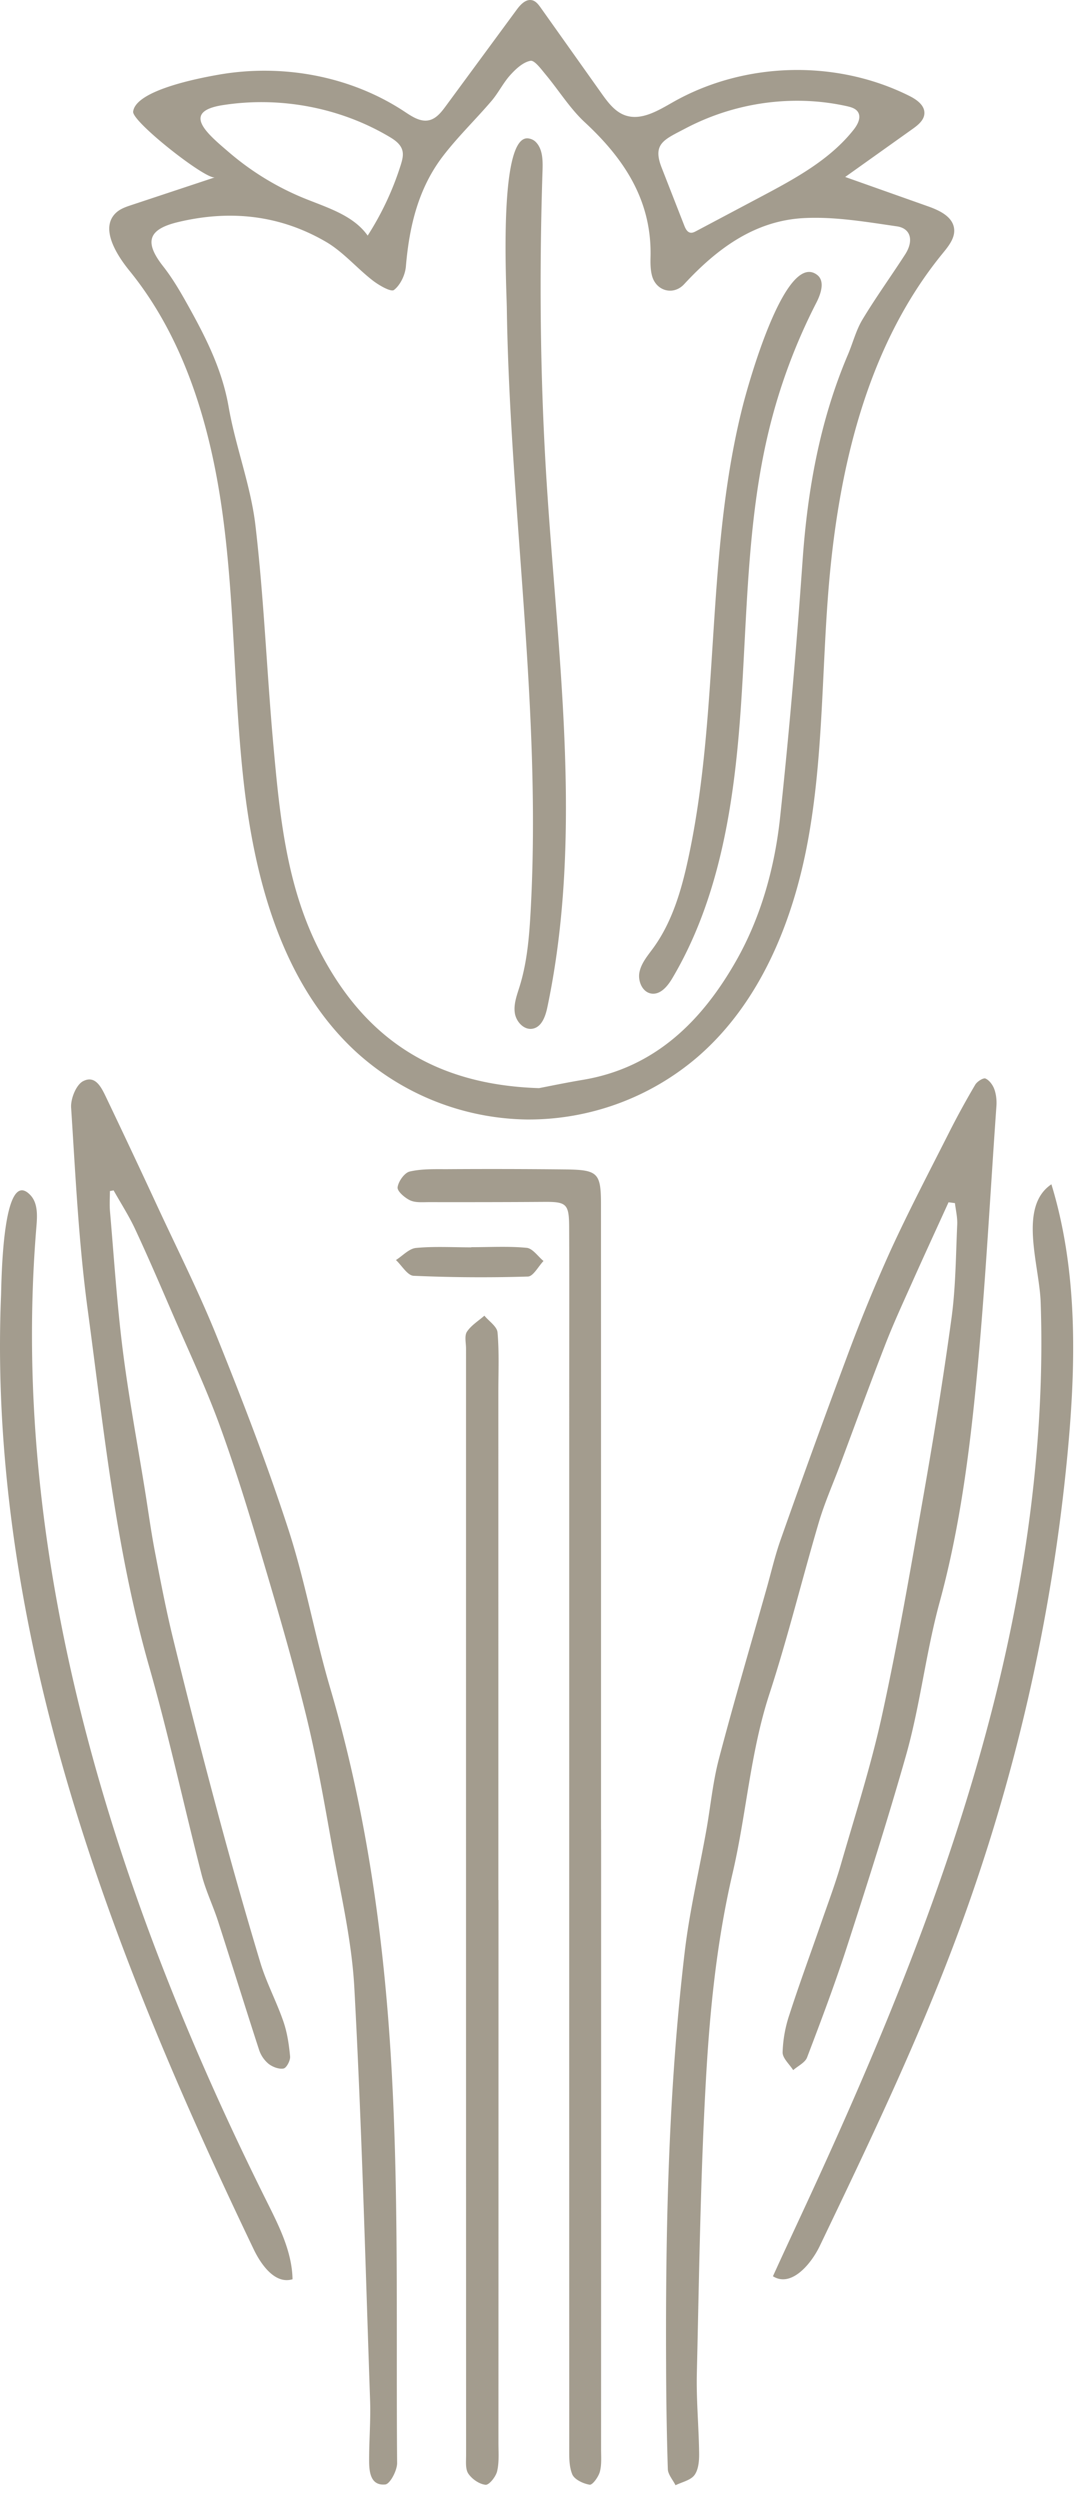 <svg viewBox="0 0 46 106" xmlns="http://www.w3.org/2000/svg" xml:space="preserve" style="fill-rule:evenodd;clip-rule:evenodd;stroke-linejoin:round;stroke-miterlimit:2"><path d="M33.91 4.273a10.196 10.196 0 0 0-4.814 1.168c-.906.478-1.419.641-1.02 1.664l.962 2.46c.051.131.125.281.264.302.084.012.166-.029.242-.069l2.741-1.453c1.442-.765 2.929-1.565 3.941-2.847.169-.215.328-.513.183-.746-.096-.152-.288-.208-.464-.248a9.744 9.744 0 0 0-2.035-.231M15.587 9.968l.015.022c.6-.934 1.075-1.947 1.407-3.006.061-.198.119-.409.064-.609-.073-.268-.325-.443-.564-.583-2.108-1.245-4.656-1.713-7.071-1.332-1.781.283-.612 1.234.283 2.001A11.682 11.682 0 0 0 12.89 8.4c.977.399 2.079.716 2.697 1.568m7.286 36.17c.387-.074 1.125-.228 1.868-.353 3.087-.516 5.078-2.538 6.514-5.075 1.042-1.843 1.624-3.941 1.85-6.063.388-3.626.699-7.261.954-10.898.212-3.008.738-5.928 1.923-8.713.21-.494.343-1.032.616-1.486.568-.943 1.215-1.837 1.812-2.762.371-.575.248-1.105-.353-1.191-1.298-.188-2.622-.415-3.921-.351-2.105.102-3.709 1.298-5.103 2.803-.457.494-1.189.294-1.364-.355-.069-.256-.07-.537-.063-.806.055-2.386-1.113-4.15-2.792-5.705-.633-.588-1.101-1.353-1.661-2.024-.191-.23-.472-.615-.643-.581-.315.06-.62.343-.854.602-.303.334-.506.758-.801 1.103-.672.786-1.423 1.51-2.051 2.328-1.054 1.371-1.436 2.989-1.58 4.689-.03.357-.235.787-.505.995-.127.098-.638-.197-.905-.404-.678-.526-1.252-1.212-1.983-1.638-1.951-1.135-4.057-1.364-6.264-.839-1.277.303-1.462.838-.642 1.88.444.566.803 1.204 1.152 1.835.718 1.299 1.362 2.612 1.624 4.115.293 1.691.938 3.332 1.138 5.028.365 3.109.483 6.247.766 9.367.272 3.008.564 6.017 2.005 8.769 1.885 3.6 4.788 5.589 9.263 5.73M9.121 7.519c-.367.122-3.517-2.353-3.471-2.783.101-.924 2.888-1.439 3.614-1.567 2.709-.477 5.612.046 7.916 1.573.309.204.657.435 1.019.358.311-.066.526-.341.714-.596l3.011-4.09c.162-.221.393-.469.66-.403.16.04.268.184.364.319l2.576 3.627c.269.378.564.777 1.001.932.684.241 1.398-.197 2.028-.555 3.028-1.72 6.916-1.825 10.032-.269.311.155.657.396.642.744-.011.287-.269.494-.503.66l-2.858 2.035 3.515 1.245c.481.17 1.04.432 1.106.938.052.393-.227.741-.477 1.047-3.269 3.991-4.465 9.292-4.866 14.435-.271 3.489-.225 7.014-.856 10.457-.63 3.443-2.026 6.886-4.672 9.178a11.017 11.017 0 0 1-7.257 2.664 10.997 10.997 0 0 1-7.197-2.82c-3.161-2.866-4.359-7.308-4.828-11.549-.412-3.732-.377-7.507-.878-11.228-.5-3.722-1.593-7.48-3.963-10.392-.59-.726-1.252-1.83-.564-2.462.181-.167.422-.248.655-.325l3.537-1.173M40.252 50.978c-.527 1.157-1.061 2.313-1.579 3.473-.381.851-.772 1.699-1.109 2.568-.661 1.701-1.288 3.417-1.927 5.127-.301.801-.649 1.588-.891 2.406-.715 2.423-1.315 4.882-2.098 7.281-.811 2.483-.974 5.082-1.559 7.59-.668 2.863-.961 5.749-1.126 8.647-.239 4.179-.293 8.37-.392 12.556-.027 1.132.083 2.267.097 3.402.004.31-.026.685-.197.917-.163.221-.529.295-.805.432-.114-.229-.319-.455-.327-.687a157.606 157.606 0 0 1-.073-4.457c-.026-5.839.104-11.674.791-17.478.205-1.73.61-3.436.917-5.154.18-1.011.274-2.042.535-3.031.632-2.407 1.339-4.795 2.015-7.191.199-.7.361-1.412.603-2.096a455.167 455.167 0 0 1 2.801-7.719 69.828 69.828 0 0 1 1.856-4.525c.777-1.694 1.644-3.347 2.486-5.011.348-.69.721-1.368 1.114-2.035.08-.136.344-.303.436-.262.165.073.313.277.377.459.079.223.104.48.086.719-.298 4.201-.508 8.412-.946 12.599-.297 2.831-.714 5.684-1.462 8.422-.591 2.163-.825 4.385-1.435 6.526-.772 2.714-1.631 5.406-2.5 8.092-.511 1.58-1.099 3.136-1.691 4.689-.085.221-.388.361-.59.539-.159-.252-.453-.507-.449-.756a5.518 5.518 0 0 1 .283-1.579c.42-1.301.895-2.585 1.343-3.877.289-.836.603-1.665.848-2.513.606-2.094 1.275-4.176 1.741-6.302.662-3.022 1.191-6.076 1.726-9.125.453-2.571.874-5.15 1.227-7.738.178-1.307.182-2.639.242-3.962.014-.301-.061-.607-.097-.911l-.271-.035M4.664 50.503c0 .284-.021.57.003.853.171 1.963.296 3.932.542 5.886.253 2.005.628 3.995.949 5.991.137.853.252 1.708.415 2.556.238 1.242.476 2.486.778 3.715a344.805 344.805 0 0 0 1.868 7.277 213.914 213.914 0 0 0 1.831 6.443c.257.848.684 1.644.974 2.484.164.474.24.985.286 1.486.017.171-.151.489-.277.513-.199.038-.472-.068-.642-.203a1.3 1.3 0 0 1-.399-.594c-.59-1.811-1.152-3.633-1.738-5.446-.215-.664-.525-1.301-.698-1.974-.756-2.941-1.396-5.915-2.229-8.834C4.912 65.7 4.404 60.595 3.72 55.522c-.382-2.833-.517-5.701-.702-8.556-.025-.376.212-.967.505-1.121.531-.279.787.28.985.692a434.735 434.735 0 0 1 2.159 4.585c.86 1.853 1.782 3.68 2.543 5.572 1.083 2.69 2.132 5.4 3.028 8.155.715 2.197 1.116 4.494 1.77 6.713 1.472 4.997 2.223 10.137 2.556 15.291.377 5.841.239 11.717.288 17.579.003.318-.299.892-.503.912-.608.059-.681-.498-.685-.969-.005-.863.07-1.728.041-2.591-.201-5.83-.353-11.663-.668-17.487-.111-2.064-.605-4.109-.97-6.156-.325-1.829-.648-3.663-1.092-5.465-.555-2.249-1.206-4.475-1.866-6.695-.558-1.877-1.132-3.754-1.805-5.592-.592-1.613-1.328-3.172-2.01-4.75-.509-1.179-1.017-2.36-1.56-3.523-.264-.566-.606-1.095-.913-1.642a8.64 8.64 0 0 0-.157.029M25.509 77.583c0 8.753 0 17.506-.002 26.26 0 .323.03.661-.053.966-.059.216-.312.563-.43.545-.273-.043-.648-.219-.74-.44-.147-.355-.128-.792-.128-1.194-.003-14.913-.001-29.826-.001-44.739 0-2.323.008-4.647-.003-6.97-.005-.976-.121-1.058-1.086-1.05-1.62.012-3.242.013-4.862.011-.269 0-.57.03-.799-.076-.228-.106-.553-.386-.533-.552.032-.25.291-.618.515-.67.516-.12 1.069-.098 1.607-.1a280.57 280.57 0 0 1 5.025.011c1.358.018 1.484.154 1.484 1.495.003 8.835.002 17.669.002 26.503h.004Z" style="fill:#a39c8e;fill-rule:nonzero"/><path d="M21.154 80.56c0 7.671 0 15.343-.002 23.014 0 .404.035.823-.056 1.209-.054.23-.337.587-.489.574-.263-.023-.577-.241-.732-.47-.133-.194-.096-.52-.096-.788-.004-15.639-.004-31.278-.003-46.917 0-.243-.074-.543.039-.716.179-.271.487-.458.74-.68.196.236.536.459.558.71.073.831.035 1.671.035 2.509l.001 21.555h.005ZM0 57.112c0-.728.014-1.455.044-2.182.02-.49.046-5.525 1.246-4.255.319.338.294.863.256 1.326-1.188 14.3 3.376 28.53 9.787 41.368.518 1.038 1.06 2.114 1.081 3.273-.729.223-1.323-.589-1.652-1.276-3.339-6.969-6.4-14.108-8.406-21.57C1.266 69.737.494 65.586.17 61.394A56.143 56.143 0 0 1 0 57.112M44.19 57.216a51.2 51.2 0 0 0-.029-1.998c-.054-1.589-.963-4.048.456-5.003 1.121 3.666 1.047 7.589.686 11.406a80.222 80.222 0 0 1-4.725 20.554c-1.668 4.458-3.729 8.758-5.787 13.05-.389.81-1.231 1.772-1.991 1.29.468-1.031.95-2.057 1.425-3.084 3.096-6.688 5.942-13.524 7.8-20.655.975-3.741 1.673-7.56 1.983-11.415.112-1.379.174-2.762.182-4.145M20.002 52.882c.783 0 1.571-.047 2.347.027.254.024.478.364.715.559-.22.229-.435.652-.661.659a65.42 65.42 0 0 1-4.852-.032c-.259-.011-.5-.435-.749-.668.284-.18.555-.485.853-.513.776-.073 1.564-.025 2.347-.025v-.007ZM24.013 33.7c.027 3.029-.161 6.041-.786 9.011-.079.377-.232.822-.609.904-.373.082-.718-.288-.772-.667-.055-.378.09-.753.203-1.118.318-1.022.408-2.098.467-3.166.316-5.676-.18-11.351-.582-17.009-.203-2.858-.385-5.721-.427-8.587-.014-.955-.369-7.489.95-7.193a.53.53 0 0 1 .267.134c.308.298.312.781.299 1.21-.139 4.289-.107 8.585.152 12.869.274 4.524.797 9.088.838 13.612M27.913 42.099a.545.545 0 0 1-.261.031c-.392-.05-.597-.534-.514-.921.083-.386.355-.699.588-1.019.799-1.102 1.19-2.444 1.477-3.774.876-4.047.925-8.22 1.267-12.347.193-2.322.484-4.646 1.062-6.907.191-.744 1.776-6.545 3.141-5.508.344.259.166.799-.031 1.182a24.454 24.454 0 0 0-2.013 5.409c-.935 3.851-.92 7.858-1.195 11.811-.273 3.953-.88 8.005-2.899 11.415-.151.256-.36.532-.622.628" style="fill:#a39c8e;fill-rule:nonzero"/></svg>